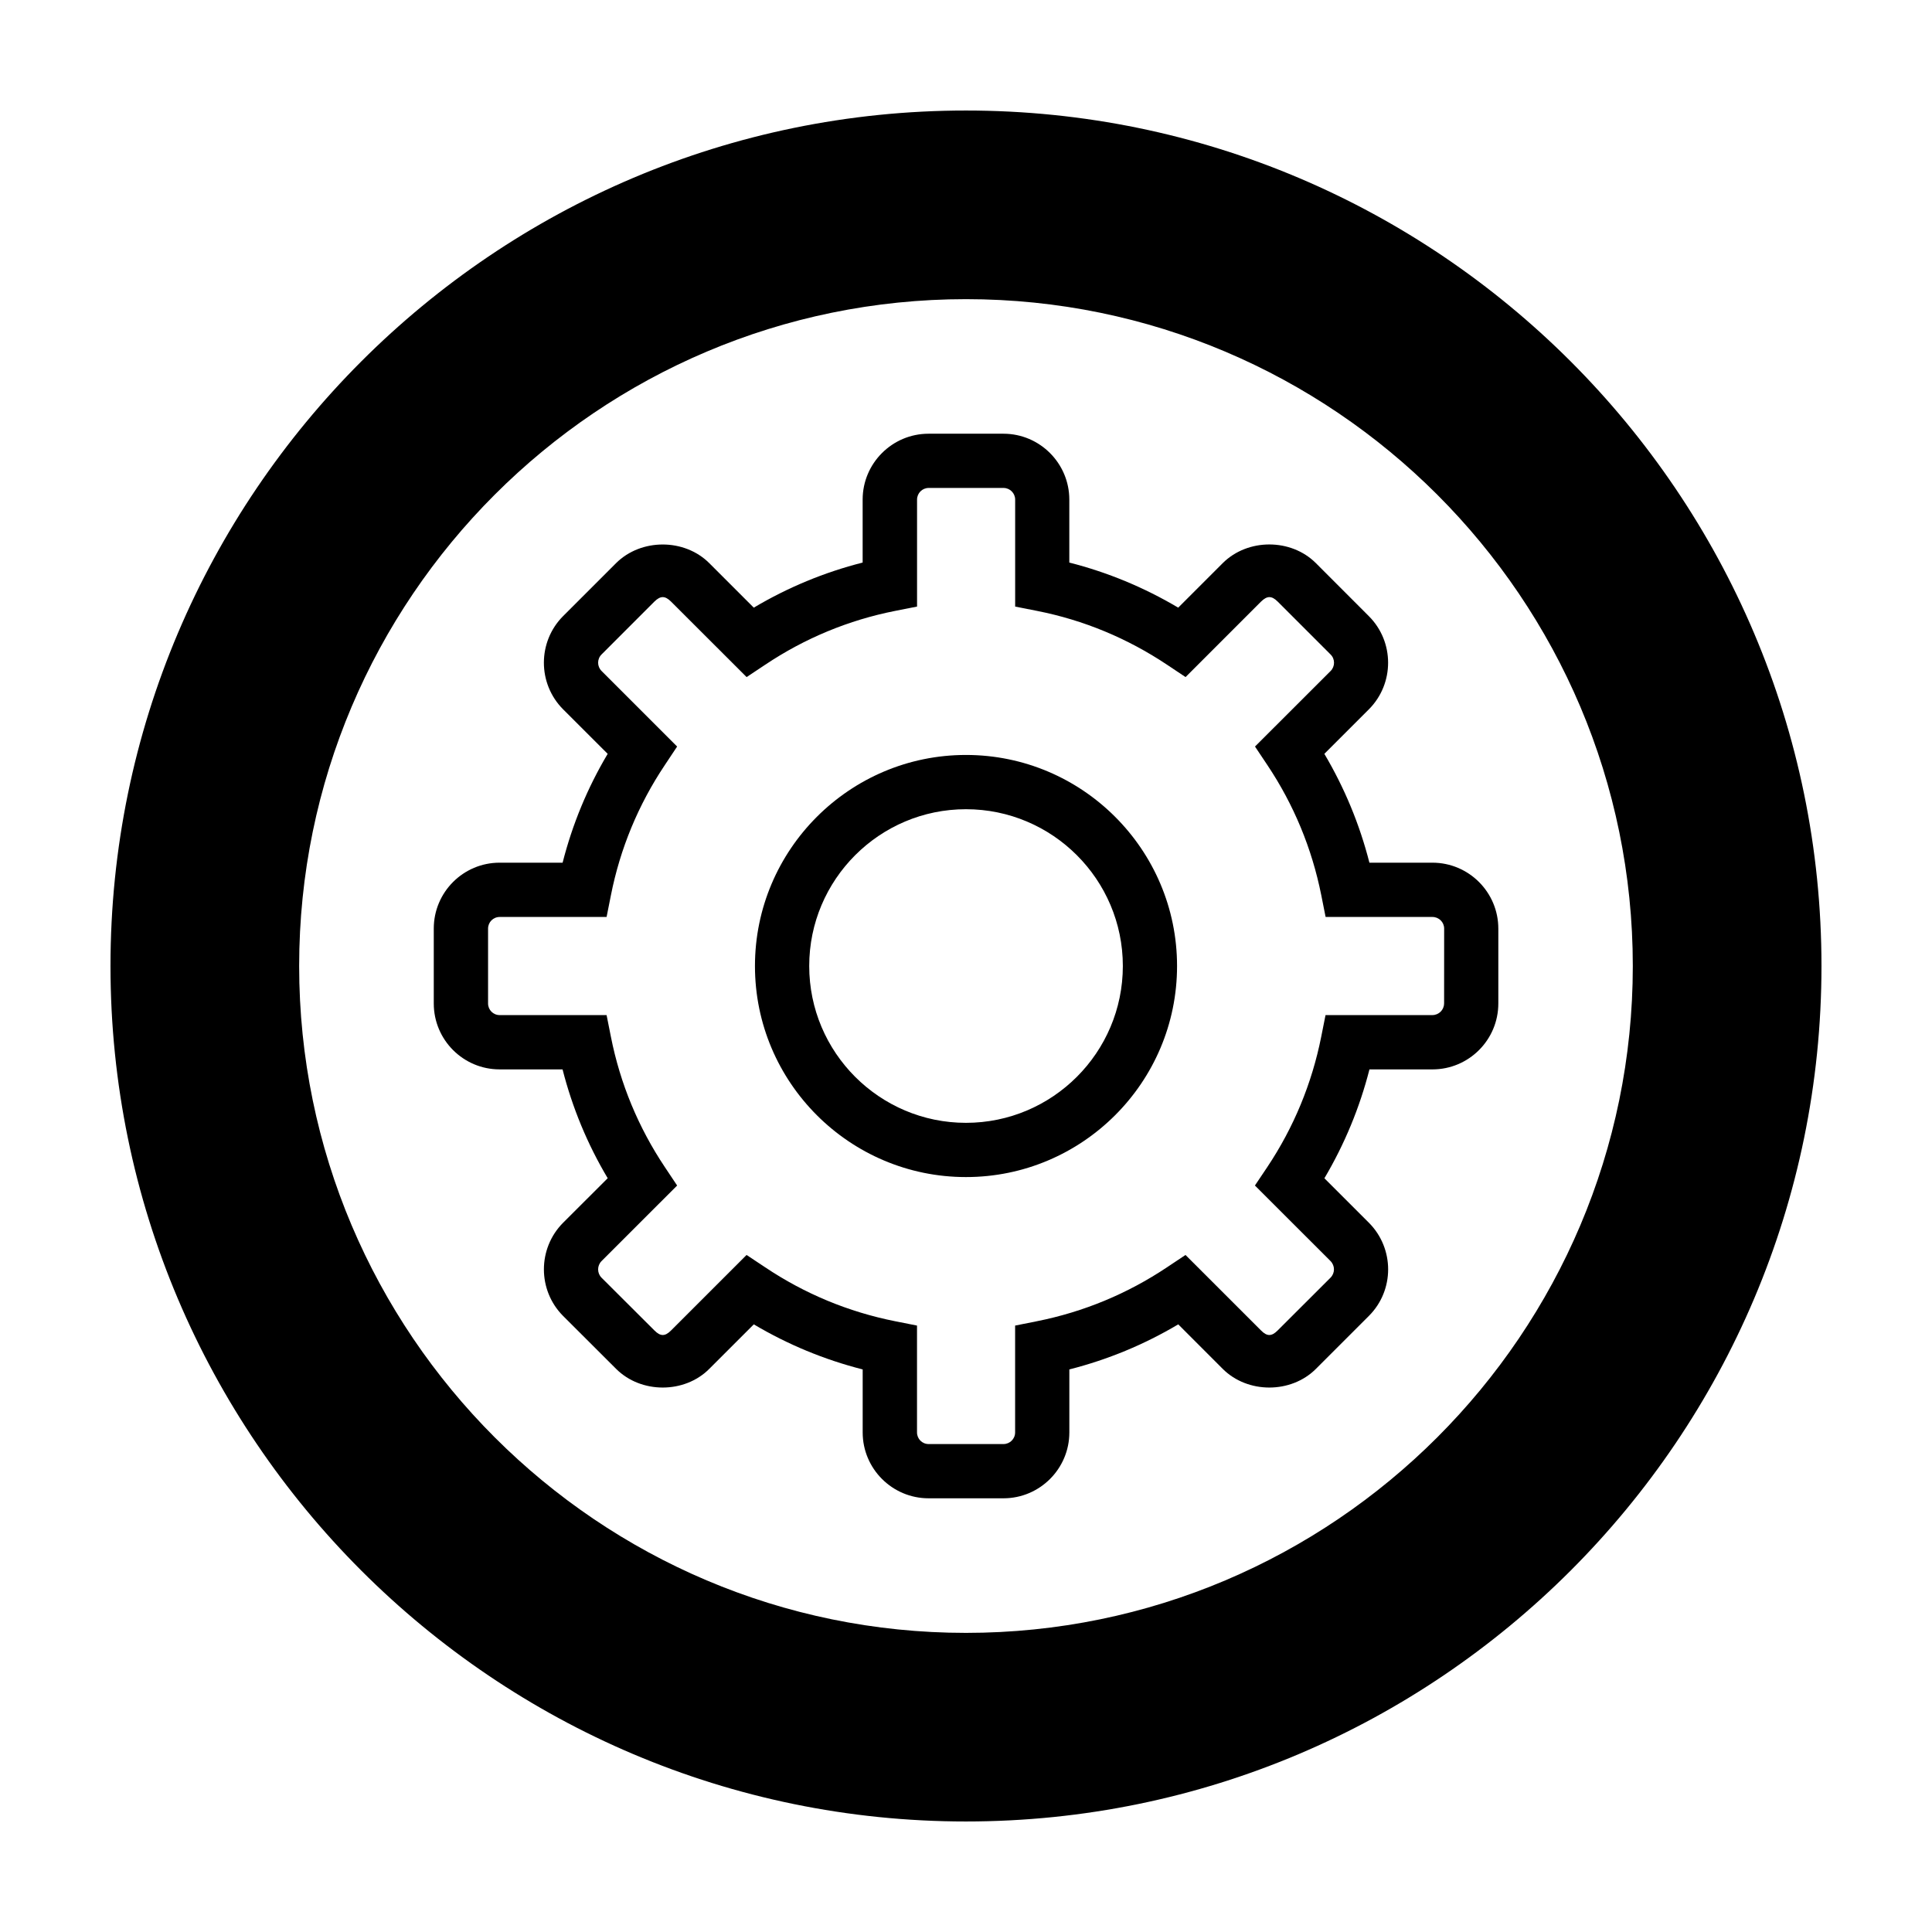 <?xml version="1.0" encoding="UTF-8"?>
<!-- Uploaded to: SVG Repo, www.svgrepo.com, Generator: SVG Repo Mixer Tools -->
<svg fill="#000000" width="800px" height="800px" version="1.1" viewBox="144 144 512 512" xmlns="http://www.w3.org/2000/svg">
 <g>
  <path d="m523.6 372.62h-16.691c-2.594-10.156-6.602-19.824-11.941-28.844l11.809-11.805c6.785-6.82 6.785-17.895-0.023-24.691l-14.035-14.051c-6.602-6.59-18.078-6.59-24.691 0.016l-11.789 11.789c-9.059-5.367-18.715-9.371-28.859-11.949v-16.688c0-9.617-7.84-17.457-17.457-17.457h-19.844c-9.633 0-17.469 7.84-17.469 17.457v16.688c-10.156 2.578-19.816 6.586-28.852 11.949l-11.789-11.789c-6.578-6.586-18.078-6.606-24.711 0l-14.035 14.035c-6.777 6.801-6.785 17.871 0 24.691l11.82 11.805c-5.367 9.02-9.352 18.676-11.945 28.844h-16.703c-9.621 0-17.441 7.824-17.441 17.457v19.852c0 9.652 7.82 17.469 17.441 17.469h16.688c2.594 10.168 6.602 19.84 11.965 28.844l-11.84 11.82c-6.758 6.812-6.758 17.871 0.02 24.676l14.055 14.031c6.602 6.594 18.113 6.594 24.676 0l11.809-11.801c9.023 5.359 18.68 9.355 28.852 11.945v16.695c0 9.621 7.836 17.457 17.469 17.457h19.844c9.617 0 17.457-7.836 17.457-17.457v-16.695c10.184-2.59 19.836-6.586 28.859-11.945l11.789 11.801c6.602 6.594 18.098 6.594 24.691 0l14.035-14.031c6.812-6.801 6.812-17.871 0-24.707l-11.785-11.777c5.344-9.035 9.344-18.688 11.941-28.852h16.691c9.621 0 17.461-7.812 17.461-17.469v-19.852c-0.004-9.637-7.844-17.461-17.469-17.461zm3.094 37.309c0 1.703-1.391 3.078-3.094 3.078h-28.32l-1.152 5.785c-2.473 12.367-7.269 23.98-14.281 34.492l-3.281 4.891 20.027 20.008c1.219 1.238 1.23 3.168 0.012 4.41l-14.035 14.012c-1.578 1.578-2.801 1.578-4.363 0l-20.035-20.027-4.902 3.266c-10.508 7.019-22.102 11.828-34.48 14.297l-5.773 1.152v28.32c0 1.703-1.387 3.078-3.082 3.078h-19.844c-1.703 0-3.074-1.375-3.074-3.078v-28.32l-5.801-1.152c-12.391-2.469-23.973-7.281-34.449-14.297l-4.918-3.266-20.051 20.047c-1.551 1.547-2.769 1.559-4.348-0.02l-14.047-14.012c-1.199-1.219-1.184-3.18 0-4.379l20.043-20.035-3.266-4.902c-7.012-10.5-11.82-22.102-14.277-34.48l-1.152-5.785h-28.336c-1.703 0-3.074-1.375-3.074-3.078v-19.852c0-1.699 1.371-3.074 3.074-3.074h28.336l1.152-5.785c2.457-12.379 7.266-23.977 14.277-34.469l3.266-4.914-20.016-20.016c-1.223-1.211-1.223-3.18-0.023-4.375l14.027-14.035c1.598-1.562 2.801-1.562 4.383 0l20.043 20.02 4.918-3.269c10.516-7.031 22.098-11.828 34.441-14.27l5.809-1.148v-28.344c0-1.699 1.371-3.09 3.074-3.09h19.844c1.699 0 3.082 1.391 3.082 3.09v28.344l5.801 1.148c12.332 2.43 23.914 7.238 34.457 14.27l4.902 3.269 20.016-20.02c1.598-1.562 2.805-1.562 4.383 0l14.035 14.035c1.211 1.195 1.211 3.164 0 4.375l-20.035 20.016 3.281 4.914c7.012 10.496 11.809 22.105 14.281 34.469l1.152 5.785h28.32c1.703 0 3.094 1.375 3.094 3.074l-0.012 19.848z"/>
  <path d="m399.99 344.07c-30.832 0-55.918 25.094-55.918 55.934 0 30.848 25.086 55.93 55.918 55.93 30.848 0 55.941-25.086 55.941-55.93 0.004-30.84-25.098-55.934-55.941-55.934zm0 97.492c-22.902 0-41.539-18.637-41.539-41.562 0-22.914 18.633-41.551 41.539-41.551 22.918 0 41.574 18.637 41.574 41.551 0 22.926-18.656 41.562-41.574 41.562z"/>
  <path d="m400 173.29c-125.01 0-226.72 101.7-226.72 226.71s101.71 226.71 226.72 226.71c125-0.004 226.71-101.7 226.71-226.71s-101.7-226.71-226.71-226.71zm0 403.44c-97.441 0-176.72-79.281-176.72-176.73 0-97.441 79.281-176.72 176.72-176.72s176.71 79.285 176.71 176.72c0 97.445-79.273 176.73-176.71 176.73z"/>
 </g>
</svg>